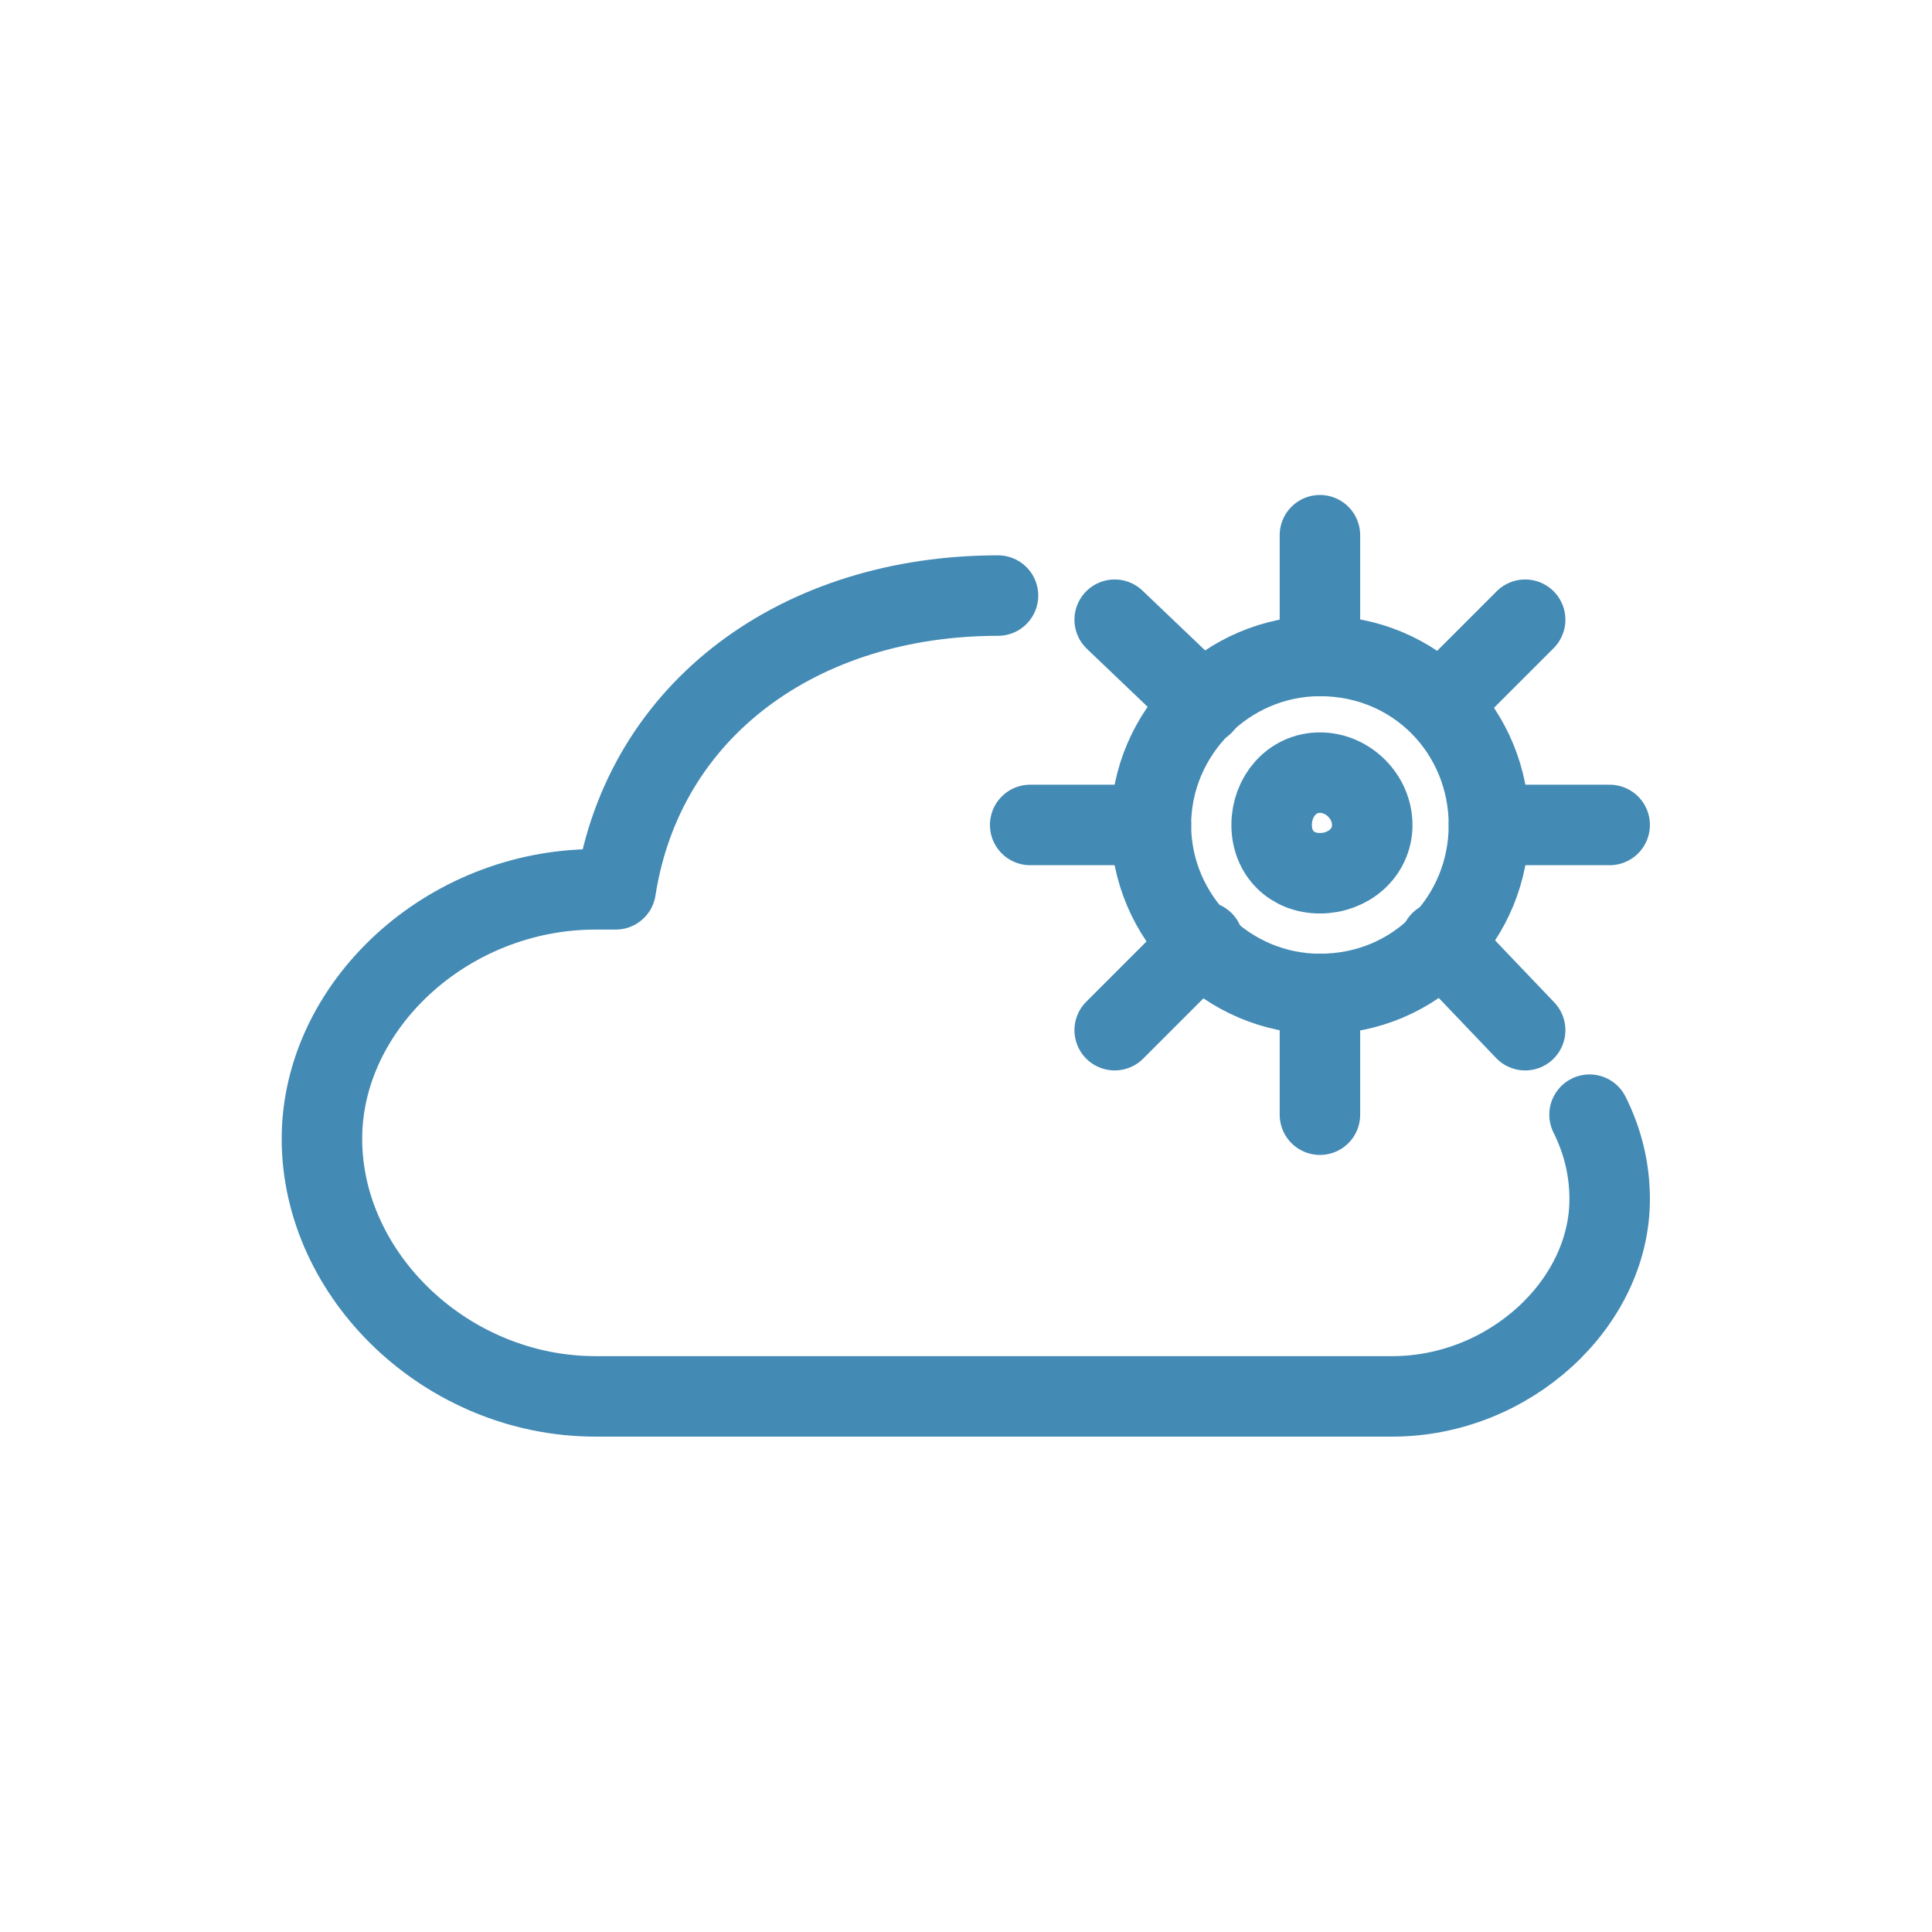 <svg version="1.2" xmlns="http://www.w3.org/2000/svg" viewBox="0 0 48.01 48.01" width="120" height="120">
	<title>Technology blue</title>
	<style>
		.s0 { fill: none;stroke: #438ab5;stroke-linecap: round;stroke-linejoin: round;stroke-width: 2 } 
	</style>
	<g id="Layer 1">
		<path class="s0" d="m24.8 14.8c-4.9 0-8.8 2.8-9.5 7.3h-0.5c-3.7 0-6.8 2.9-6.8 6.2 0 3.4 3.1 6.4 6.8 6.4h19.8c2.9 0 5.4-2.3 5.4-4.9q0-1.1-0.5-2.1"/>
		<path class="s0" d="m32.8 24.7c-2.3 0-4.2-1.9-4.2-4.2 0-2.3 1.9-4.2 4.2-4.2 2.4 0 4.2 1.9 4.2 4.2 0 2.3-1.8 4.2-4.2 4.2z"/>
		<path class="s0" d="m40 20.5h-3"/>
		<path class="s0" d="m28.6 20.5h-3"/>
		<path class="s0" d="m32.8 16.3v-3"/>
		<path class="s0" d="m32.8 27.7v-3"/>
		<path class="s0" d="m37.9 15.4l-2.1 2.1"/>
		<path class="s0" d="m29.9 23.4l-2.2 2.2"/>
		<path class="s0" d="m29.9 17.5l-2.2-2.1"/>
		<path class="s0" d="m37.9 25.6l-2.1-2.2"/>
		<path class="s0" d="m32.8 21.7c-0.7 0-1.2-0.5-1.2-1.2 0-0.7 0.5-1.3 1.2-1.3 0.7 0 1.3 0.6 1.3 1.3 0 0.7-0.6 1.2-1.3 1.2z"/>
	</g>
</svg>